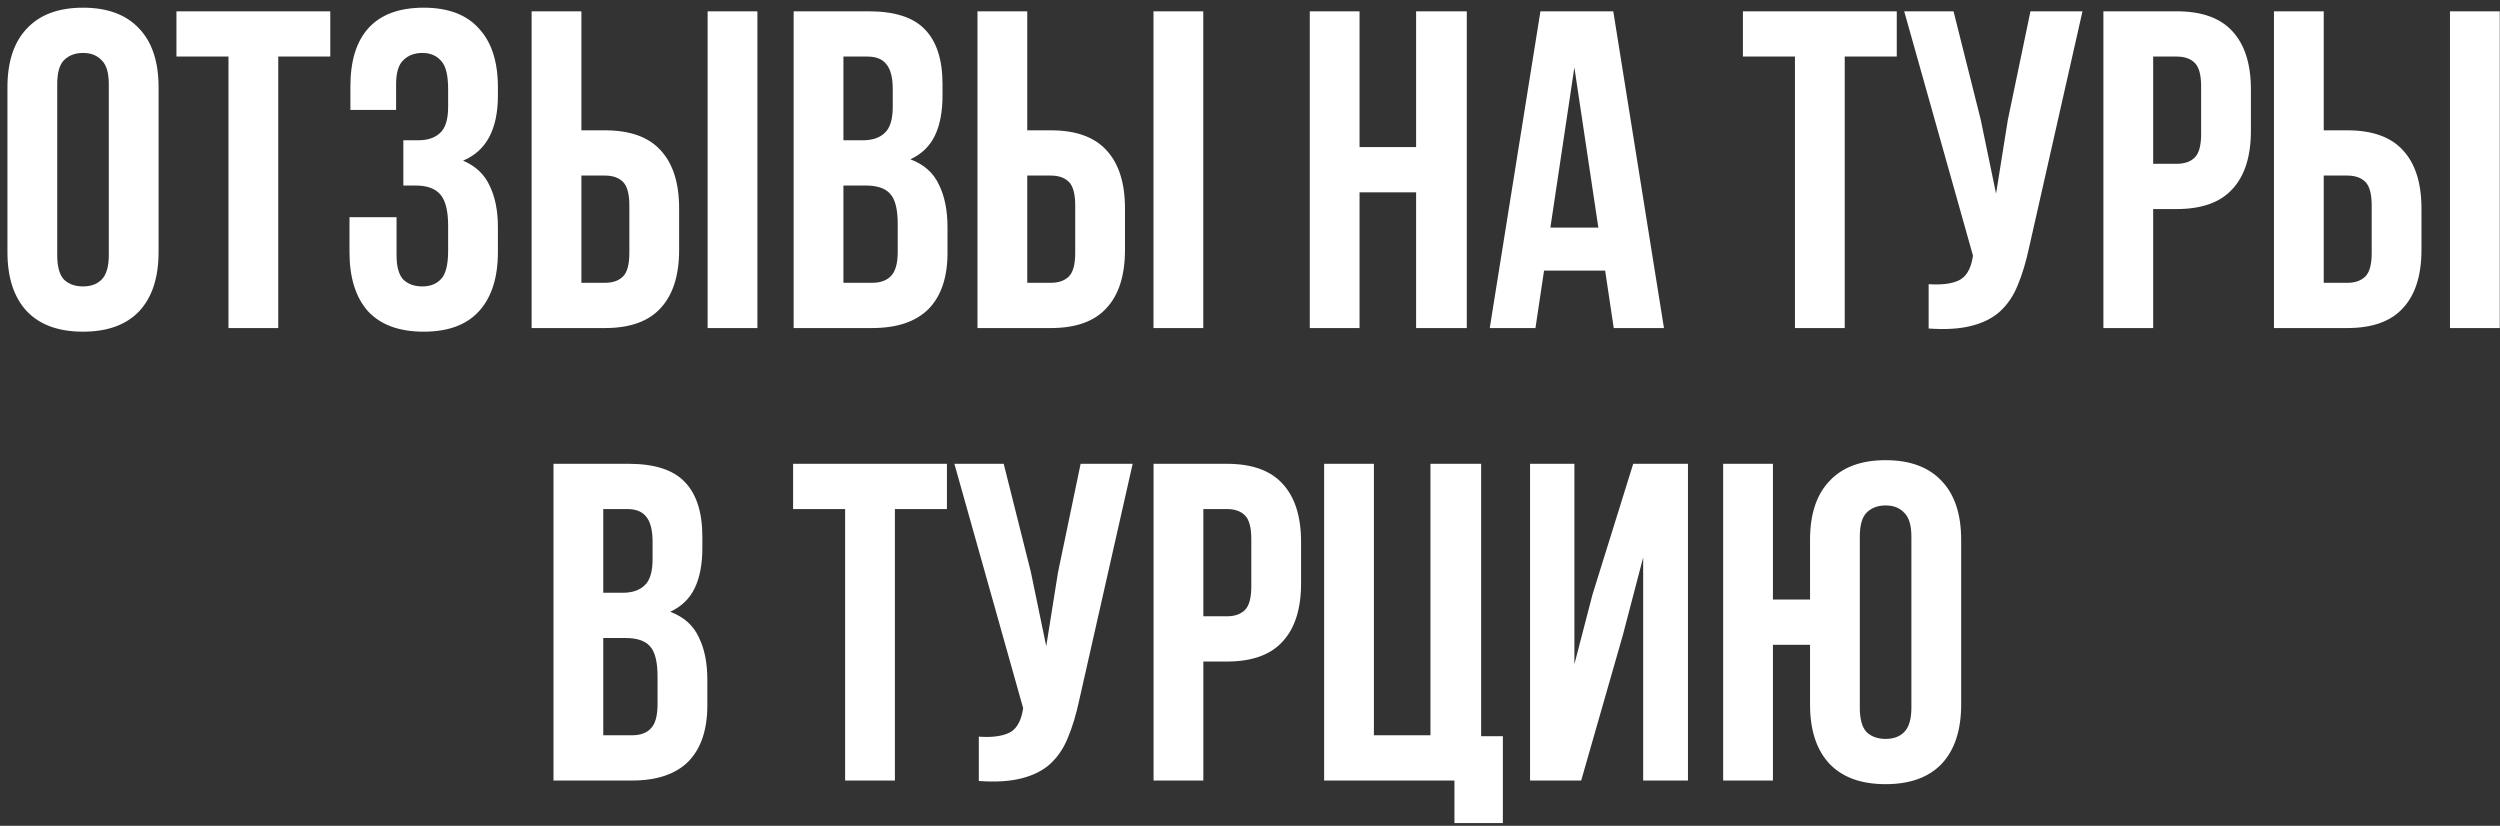 <?xml version="1.0" encoding="UTF-8"?> <svg xmlns="http://www.w3.org/2000/svg" width="221" height="73" viewBox="0 0 221 73" fill="none"><rect x="0" y="0" width="221" height="73" fill="#333333" stroke="none"/> <path d="M5.058 22.56C5.058 23.573 5.258 24.293 5.658 24.72C6.085 25.12 6.645 25.32 7.338 25.32C8.031 25.32 8.578 25.12 8.978 24.72C9.405 24.293 9.618 23.573 9.618 22.56V7.44C9.618 6.427 9.405 5.72 8.978 5.32C8.578 4.893 8.031 4.68 7.338 4.68C6.645 4.68 6.085 4.893 5.658 5.32C5.258 5.72 5.058 6.427 5.058 7.44V22.56ZM0.658 7.72C0.658 5.453 1.231 3.72 2.378 2.52C3.525 1.293 5.178 0.68 7.338 0.68C9.498 0.68 11.151 1.293 12.298 2.52C13.445 3.72 14.018 5.453 14.018 7.72V22.28C14.018 24.547 13.445 26.293 12.298 27.52C11.151 28.72 9.498 29.32 7.338 29.32C5.178 29.32 3.525 28.72 2.378 27.52C1.231 26.293 0.658 24.547 0.658 22.28V7.72ZM15.597 1H29.197V5H24.597V29H20.197V5H15.597V1ZM39.615 7.88C39.615 6.627 39.402 5.787 38.975 5.36C38.575 4.907 38.029 4.68 37.335 4.68C36.642 4.68 36.082 4.893 35.655 5.32C35.228 5.72 35.015 6.427 35.015 7.44V9.72H30.975V7.64C30.975 5.373 31.509 3.653 32.575 2.48C33.669 1.28 35.295 0.68 37.455 0.68C39.615 0.68 41.242 1.293 42.335 2.52C43.455 3.72 44.015 5.453 44.015 7.72V8.44C44.015 11.427 42.989 13.347 40.935 14.2C42.055 14.68 42.842 15.427 43.295 16.44C43.775 17.427 44.015 18.64 44.015 20.08V22.28C44.015 24.547 43.455 26.293 42.335 27.52C41.242 28.72 39.615 29.32 37.455 29.32C35.295 29.32 33.655 28.72 32.535 27.52C31.442 26.293 30.895 24.547 30.895 22.28V19.2H35.055V22.56C35.055 23.573 35.255 24.293 35.655 24.72C36.082 25.12 36.642 25.32 37.335 25.32C38.029 25.32 38.575 25.107 38.975 24.68C39.402 24.253 39.615 23.413 39.615 22.16V19.96C39.615 18.653 39.389 17.733 38.935 17.2C38.482 16.667 37.748 16.4 36.735 16.4H35.655V12.4H36.975C37.802 12.4 38.442 12.187 38.895 11.76C39.375 11.333 39.615 10.56 39.615 9.44V7.88ZM46.995 29V1H51.395V11.52H53.474C55.688 11.52 57.328 12.107 58.395 13.28C59.488 14.453 60.035 16.173 60.035 18.44V22.08C60.035 24.347 59.488 26.067 58.395 27.24C57.328 28.413 55.688 29 53.474 29H46.995ZM53.474 25C54.168 25 54.701 24.813 55.075 24.44C55.448 24.067 55.635 23.373 55.635 22.36V18.16C55.635 17.147 55.448 16.453 55.075 16.08C54.701 15.707 54.168 15.52 53.474 15.52H51.395V25H53.474ZM62.554 29V1H66.954V29H62.554ZM76.799 1C79.092 1 80.745 1.533 81.759 2.6C82.799 3.667 83.319 5.28 83.319 7.44V8.44C83.319 9.88 83.092 11.067 82.639 12C82.185 12.933 81.465 13.627 80.479 14.08C81.679 14.533 82.519 15.28 82.999 16.32C83.505 17.333 83.759 18.587 83.759 20.08V22.36C83.759 24.52 83.199 26.173 82.079 27.32C80.959 28.44 79.292 29 77.079 29H70.159V1H76.799ZM74.559 16.4V25H77.079C77.825 25 78.385 24.8 78.759 24.4C79.159 24 79.359 23.28 79.359 22.24V19.8C79.359 18.493 79.132 17.6 78.679 17.12C78.252 16.64 77.532 16.4 76.519 16.4H74.559ZM74.559 5V12.4H76.279C77.105 12.4 77.745 12.187 78.199 11.76C78.679 11.333 78.919 10.56 78.919 9.44V7.88C78.919 6.867 78.732 6.133 78.359 5.68C78.012 5.227 77.452 5 76.679 5H74.559ZM86.409 29V1H90.809V11.52H92.889C95.102 11.52 96.742 12.107 97.809 13.28C98.902 14.453 99.449 16.173 99.449 18.44V22.08C99.449 24.347 98.902 26.067 97.809 27.24C96.742 28.413 95.102 29 92.889 29H86.409ZM92.889 25C93.582 25 94.115 24.813 94.489 24.44C94.862 24.067 95.049 23.373 95.049 22.36V18.16C95.049 17.147 94.862 16.453 94.489 16.08C94.115 15.707 93.582 15.52 92.889 15.52H90.809V25H92.889ZM101.969 29V1H106.369V29H101.969ZM120.184 29H115.784V1H120.184V13H125.184V1H129.664V29H125.184V17H120.184V29ZM147.094 29H142.654L141.894 23.92H136.494L135.734 29H131.694L136.174 1H142.614L147.094 29ZM137.054 20.12H141.294L139.174 5.96L137.054 20.12ZM154.074 1H167.674V5H163.074V29H158.674V5H154.074V1ZM179.372 21.88C179.105 23.133 178.772 24.24 178.372 25.2C177.998 26.133 177.478 26.907 176.812 27.52C176.172 28.107 175.332 28.533 174.292 28.8C173.278 29.067 172.012 29.147 170.492 29.04V25.12C171.612 25.2 172.492 25.093 173.132 24.8C173.772 24.507 174.185 23.853 174.372 22.84L174.412 22.6L168.332 1H172.692L175.092 10.56L176.452 17.12L177.492 10.6L179.492 1H184.092L179.372 21.88ZM192.42 1C194.633 1 196.273 1.587 197.34 2.76C198.433 3.933 198.98 5.653 198.98 7.92V11.56C198.98 13.827 198.433 15.547 197.34 16.72C196.273 17.893 194.633 18.48 192.42 18.48H190.34V29H185.94V1H192.42ZM190.34 5V14.48H192.42C193.113 14.48 193.647 14.293 194.02 13.92C194.393 13.547 194.58 12.853 194.58 11.84V7.64C194.58 6.627 194.393 5.933 194.02 5.56C193.647 5.187 193.113 5 192.42 5H190.34ZM201.018 29V1H205.418V11.52H207.498C209.711 11.52 211.351 12.107 212.418 13.28C213.511 14.453 214.058 16.173 214.058 18.44V22.08C214.058 24.347 213.511 26.067 212.418 27.24C211.351 28.413 209.711 29 207.498 29H201.018ZM207.498 25C208.191 25 208.725 24.813 209.098 24.44C209.471 24.067 209.658 23.373 209.658 22.36V18.16C209.658 17.147 209.471 16.453 209.098 16.08C208.725 15.707 208.191 15.52 207.498 15.52H205.418V25H207.498ZM216.578 29V1H220.978V29H216.578ZM55.568 41C57.861 41 59.515 41.533 60.528 42.6C61.568 43.667 62.088 45.28 62.088 47.44V48.44C62.088 49.88 61.861 51.067 61.408 52C60.955 52.933 60.235 53.627 59.248 54.08C60.448 54.533 61.288 55.28 61.768 56.32C62.275 57.333 62.528 58.587 62.528 60.08V62.36C62.528 64.52 61.968 66.173 60.848 67.32C59.728 68.44 58.062 69 55.848 69H48.928V41H55.568ZM53.328 56.4V65H55.848C56.595 65 57.155 64.8 57.528 64.4C57.928 64 58.128 63.28 58.128 62.24V59.8C58.128 58.493 57.901 57.6 57.448 57.12C57.022 56.64 56.301 56.4 55.288 56.4H53.328ZM53.328 45V52.4H55.048C55.875 52.4 56.515 52.187 56.968 51.76C57.448 51.333 57.688 50.56 57.688 49.44V47.88C57.688 46.867 57.502 46.133 57.128 45.68C56.782 45.227 56.221 45 55.448 45H53.328ZM70.109 41H83.709V45H79.109V69H74.709V45H70.109V41ZM95.407 61.88C95.14 63.133 94.807 64.24 94.407 65.2C94.034 66.133 93.513 66.907 92.847 67.52C92.207 68.107 91.367 68.533 90.327 68.8C89.314 69.067 88.047 69.147 86.527 69.04V65.12C87.647 65.2 88.527 65.093 89.167 64.8C89.807 64.507 90.22 63.853 90.407 62.84L90.447 62.6L84.367 41H88.727L91.127 50.56L92.487 57.12L93.527 50.6L95.527 41H100.127L95.407 61.88ZM108.455 41C110.668 41 112.308 41.587 113.375 42.76C114.468 43.933 115.015 45.653 115.015 47.92V51.56C115.015 53.827 114.468 55.547 113.375 56.72C112.308 57.893 110.668 58.48 108.455 58.48H106.375V69H101.975V41H108.455ZM106.375 45V54.48H108.455C109.148 54.48 109.682 54.293 110.055 53.92C110.428 53.547 110.615 52.853 110.615 51.84V47.64C110.615 46.627 110.428 45.933 110.055 45.56C109.682 45.187 109.148 45 108.455 45H106.375ZM117.053 41H121.453V65H126.453V41H130.933V65.08H132.853V72.76H128.573V69H117.053V41ZM139.776 69H135.256V41H139.176V58.72L140.776 52.56L144.376 41H149.216V69H145.256V49.28L143.456 56.16L139.776 69ZM160.007 57H156.727V69H152.327V41H156.727V53H160.007V47.72C160.007 45.453 160.58 43.72 161.727 42.52C162.873 41.293 164.527 40.68 166.687 40.68C168.847 40.68 170.5 41.293 171.647 42.52C172.793 43.72 173.367 45.453 173.367 47.72V62.28C173.367 64.547 172.793 66.293 171.647 67.52C170.5 68.72 168.847 69.32 166.687 69.32C164.527 69.32 162.873 68.72 161.727 67.52C160.58 66.293 160.007 64.547 160.007 62.28V57ZM164.407 62.56C164.407 63.573 164.607 64.293 165.007 64.72C165.433 65.12 165.993 65.32 166.687 65.32C167.38 65.32 167.927 65.12 168.327 64.72C168.753 64.293 168.967 63.573 168.967 62.56V47.44C168.967 46.427 168.753 45.72 168.327 45.32C167.927 44.893 167.38 44.68 166.687 44.68C165.993 44.68 165.433 44.893 165.007 45.32C164.607 45.72 164.407 46.427 164.407 47.44V62.56Z" fill="white"></path> </svg> 